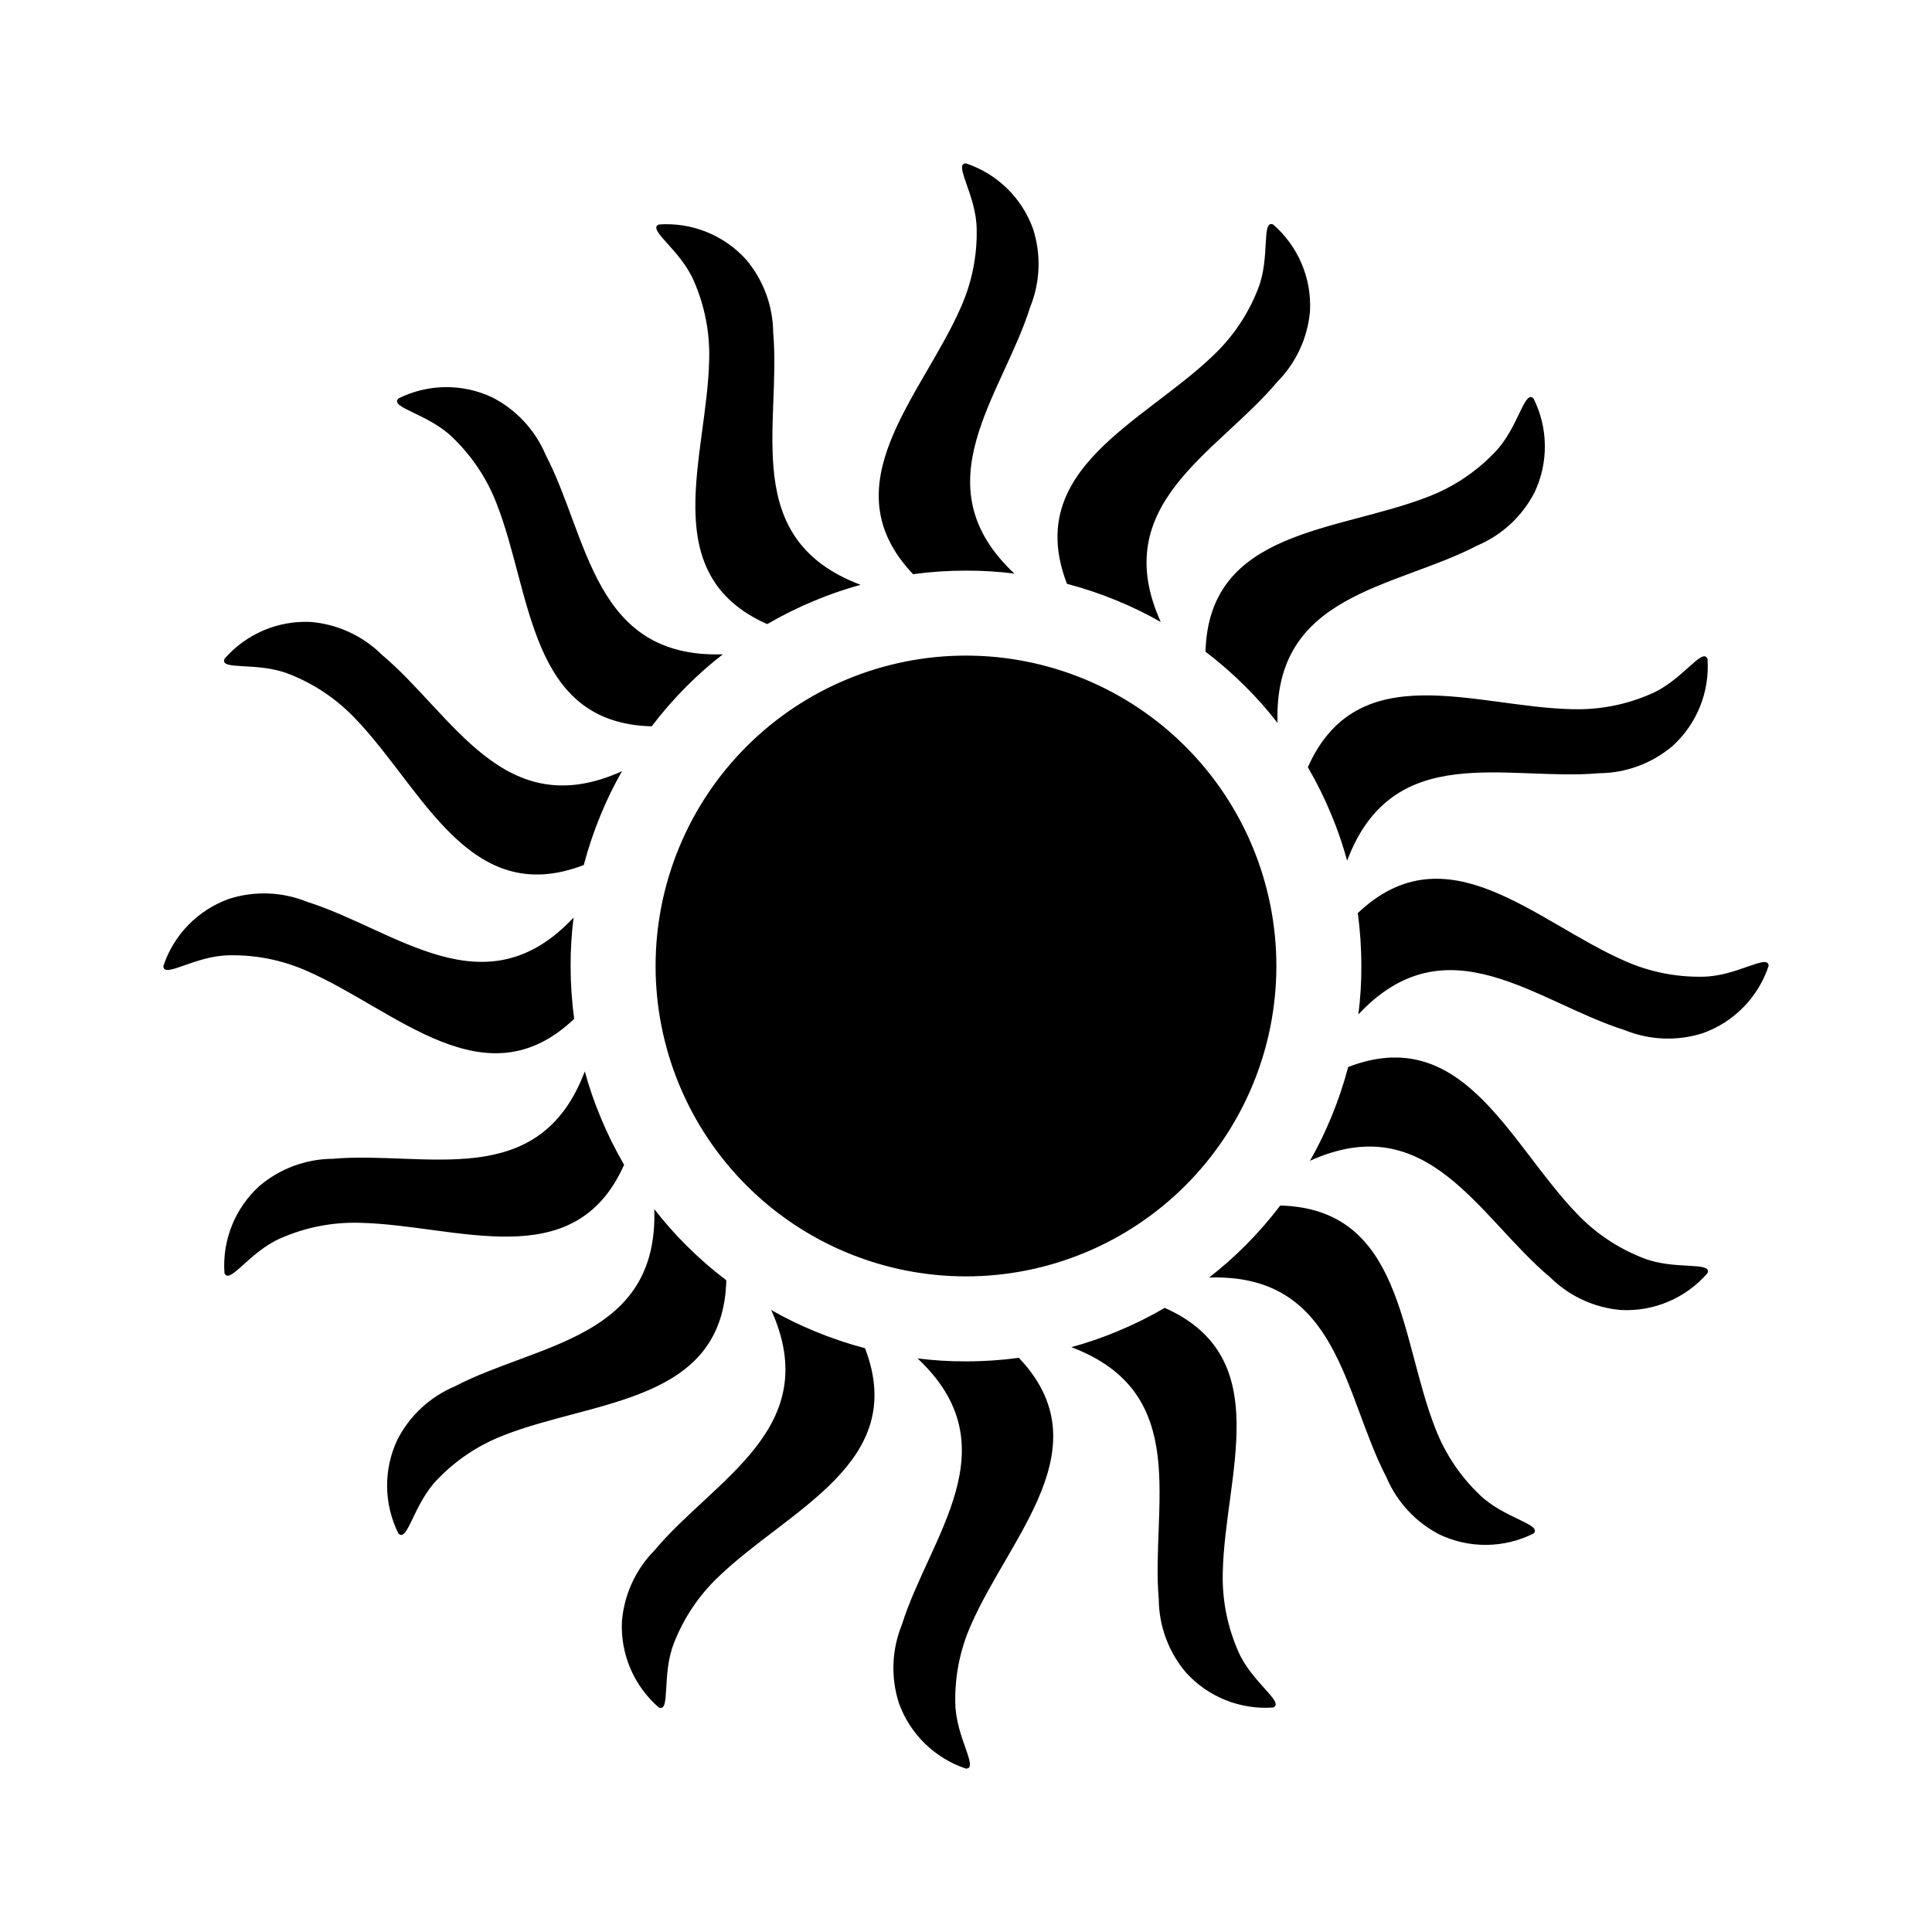<?xml version="1.0" encoding="UTF-8"?>
<!-- Uploaded to: SVG Repo, www.svgrepo.com, Generator: SVG Repo Mixer Tools -->
<svg fill="#000000" width="800px" height="800px" version="1.1" viewBox="144 144 512 512" xmlns="http://www.w3.org/2000/svg">
 <path d="m417 225.4c-7.398 23.539-29.285 47.074-4.172 70.613l-0.004-0.004c-4.254-0.539-8.539-0.805-12.828-0.785-4.688-0.004-9.371 0.312-14.016 0.945-22.434-23.617 2.363-47.152 12.676-70.77 2.898-6.512 4.324-13.582 4.172-20.703-0.078-8.973-6.297-17.398-2.832-17.398 8.285 2.758 14.844 9.172 17.789 17.398 2.172 6.777 1.891 14.105-0.785 20.703zm-75.305-12.645c-5.867-6.473-14.383-9.891-23.098-9.266-3.203 1.324 5.769 6.723 9.273 14.957 2.867 6.523 4.254 13.598 4.07 20.719-0.488 25.766-14.391 57 15.375 70.234 4.051-2.359 8.258-4.445 12.594-6.234 3.961-1.656 8.023-3.051 12.164-4.18-32.211-12.137-21.004-42.258-23.168-66.832-0.062-7.109-2.613-13.977-7.211-19.398zm-67.219 36.566c-7.898-3.734-17.074-3.633-24.887 0.273-2.449 2.449 7.871 4.008 14.305 10.297 5.16 4.93 9.164 10.938 11.723 17.594 9.406 23.984 8.516 58.168 41.086 59l-0.004 0.004c2.836-3.734 5.922-7.269 9.234-10.582 3.023-3.043 6.242-5.887 9.637-8.508-34.402 1.109-35.574-31.008-46.98-52.883v-0.004c-2.781-6.559-7.777-11.938-14.113-15.191zm-48.113 59.504c-8.723-0.43-17.16 3.176-22.879 9.777-1.332 3.195 8.832 0.676 17.152 4.039 6.644 2.594 12.633 6.629 17.531 11.809 17.879 18.562 30.133 50.484 60.535 38.793h0.004c1.191-4.535 2.691-8.98 4.484-13.312 1.629-3.965 3.512-7.824 5.637-11.547-31.355 14.168-44.723-15.035-63.637-30.875-5.062-5.016-11.73-8.09-18.828-8.684zm-21.672 73.383c-8.227 2.945-14.641 9.504-17.398 17.793 0 3.465 8.422-2.754 17.398-2.832v-0.004c7.121-0.152 14.191 1.273 20.703 4.172 23.617 10.312 47.152 35.109 70.77 12.676-0.633-4.644-0.949-9.328-0.945-14.012-0.02-4.293 0.246-8.578 0.785-12.832-23.539 25.113-47.074 3.227-70.613-4.172h0.004c-6.598-2.68-13.926-2.957-20.703-0.789zm8.062 76.09h-0.004c-6.473 5.867-9.891 14.387-9.266 23.098 1.324 3.203 6.723-5.769 14.957-9.273 6.523-2.863 13.598-4.254 20.719-4.07 25.766 0.488 57 14.391 70.234-15.375v0.004c-2.359-4.055-4.445-8.262-6.234-12.598-1.656-3.957-3.051-8.02-4.18-12.16-12.137 32.211-42.258 21.004-66.832 23.168-7.109 0.059-13.977 2.609-19.398 7.207zm36.566 67.219-0.004 0.004c-3.734 7.894-3.633 17.07 0.273 24.883 2.449 2.449 4.008-7.871 10.297-14.305 4.93-5.16 10.938-9.16 17.594-11.723 23.984-9.445 58.168-8.516 59-41.086l0.004 0.004c-3.734-2.836-7.269-5.918-10.582-9.234-3.043-3.023-5.887-6.242-8.508-9.637 1.109 34.402-31.008 35.574-52.883 46.98h-0.004c-6.559 2.781-11.938 7.777-15.191 14.117zm59.504 48.113-0.004 0.004c-0.43 8.723 3.176 17.156 9.777 22.875 3.195 1.332 0.676-8.832 4.039-17.152 2.594-6.644 6.629-12.629 11.809-17.531 18.562-17.879 50.484-30.133 38.793-60.535-4.535-1.195-8.98-2.695-13.312-4.488-3.965-1.629-7.824-3.512-11.547-5.637 14.168 31.355-15.035 44.723-30.875 63.637-5.016 5.062-8.09 11.73-8.684 18.832zm73.379 21.676c2.945 8.223 9.504 14.637 17.793 17.395 3.465 0-2.754-8.422-2.832-17.398l-0.004 0.004c-0.152-7.125 1.273-14.195 4.172-20.703 10.312-23.617 35.109-47.152 12.676-70.77-4.644 0.633-9.328 0.949-14.012 0.941-4.293 0.02-8.578-0.242-12.832-0.785 25.113 23.539 3.227 47.074-4.172 70.613-2.68 6.594-2.957 13.922-0.789 20.703zm76.09-8.062c5.867 6.473 14.387 9.891 23.098 9.266 3.203-1.324-5.769-6.723-9.273-14.957-2.863-6.523-4.254-13.598-4.07-20.719 0.488-25.766 14.391-57-15.375-70.234h0.004c-4.055 2.363-8.262 4.445-12.598 6.234-3.957 1.656-8.02 3.051-12.16 4.18 32.211 12.137 21.004 42.258 23.168 66.832v0.004c0.059 7.109 2.609 13.973 7.207 19.395zm67.219-36.566h0.004c7.894 3.738 17.07 3.637 24.883-0.273 2.449-2.449-7.871-4.008-14.305-10.297-5.16-4.926-9.16-10.938-11.723-17.594-9.445-23.984-8.516-58.168-41.086-59.039l0.004-0.004c-2.836 3.734-5.918 7.269-9.234 10.582-3.023 3.043-6.242 5.887-9.637 8.508 34.402-1.109 35.574 31.008 46.98 52.883v0.004c2.773 6.574 7.769 11.965 14.117 15.23zm48.113-59.504h0.004c8.723 0.43 17.156-3.176 22.875-9.777 1.332-3.195-8.832-0.676-17.152-4.039-6.644-2.594-12.629-6.625-17.531-11.805-17.879-18.562-30.133-50.484-60.535-38.793v-0.004c-1.195 4.535-2.695 8.984-4.488 13.312-1.629 3.969-3.512 7.824-5.637 11.551 31.355-14.168 44.723 15.035 63.637 30.875v-0.004c5.062 5.016 11.73 8.09 18.832 8.684zm21.676-73.383c8.223-2.945 14.637-9.504 17.395-17.789 0-3.465-8.422 2.754-17.398 2.832h0.004c-7.125 0.152-14.195-1.273-20.703-4.172-23.617-10.312-47.152-35.109-70.77-12.676 0.633 4.644 0.949 9.328 0.941 14.016 0.02 4.289-0.242 8.574-0.785 12.828 23.539-25.113 47.074-3.227 70.613 4.172v0.004c6.594 2.676 13.922 2.957 20.703 0.785zm-8.062-76.09c6.473-5.867 9.891-14.383 9.266-23.098-1.324-3.203-6.723 5.769-14.957 9.273-6.523 2.867-13.598 4.254-20.719 4.07-25.766-0.488-57-14.391-70.234 15.375 2.363 4.051 4.445 8.258 6.234 12.594 1.656 3.961 3.051 8.023 4.18 12.164 12.137-32.211 42.258-21.004 66.832-23.168h0.004c7.109-0.062 13.973-2.613 19.395-7.211zm-36.566-67.219c3.738-7.898 3.637-17.074-0.273-24.887-2.449-2.449-4.008 7.871-10.297 14.305-4.926 5.16-10.938 9.164-17.594 11.723-23.984 9.406-58.168 8.516-59.039 41.086l-0.004-0.004c3.734 2.836 7.269 5.922 10.582 9.234 3.043 3.023 5.887 6.242 8.508 9.637-1.109-34.402 31.008-35.574 52.883-46.98h0.004c6.574-2.773 11.965-7.769 15.23-14.113zm-59.504-48.113c0.43-8.723-3.176-17.16-9.777-22.879-3.195-1.332-0.676 8.832-4.039 17.152-2.594 6.644-6.625 12.633-11.805 17.531-18.562 17.879-50.484 30.133-38.793 60.535l-0.004 0.004c4.535 1.191 8.984 2.691 13.312 4.484 3.969 1.629 7.824 3.512 11.551 5.637-14.168-31.355 15.035-44.723 30.875-63.637h-0.004c5.016-5.062 8.09-11.73 8.684-18.828zm-8.918 173.63c0-21.816-8.668-42.738-24.094-58.164-15.426-15.426-36.348-24.094-58.16-24.094-21.816 0-42.738 8.668-58.164 24.094-15.426 15.426-24.094 36.348-24.094 58.164 0 21.812 8.668 42.734 24.094 58.16 15.426 15.426 36.348 24.094 58.164 24.094 21.812 0 42.734-8.668 58.16-24.094 15.426-15.426 24.094-36.348 24.094-58.16z"/>
</svg>